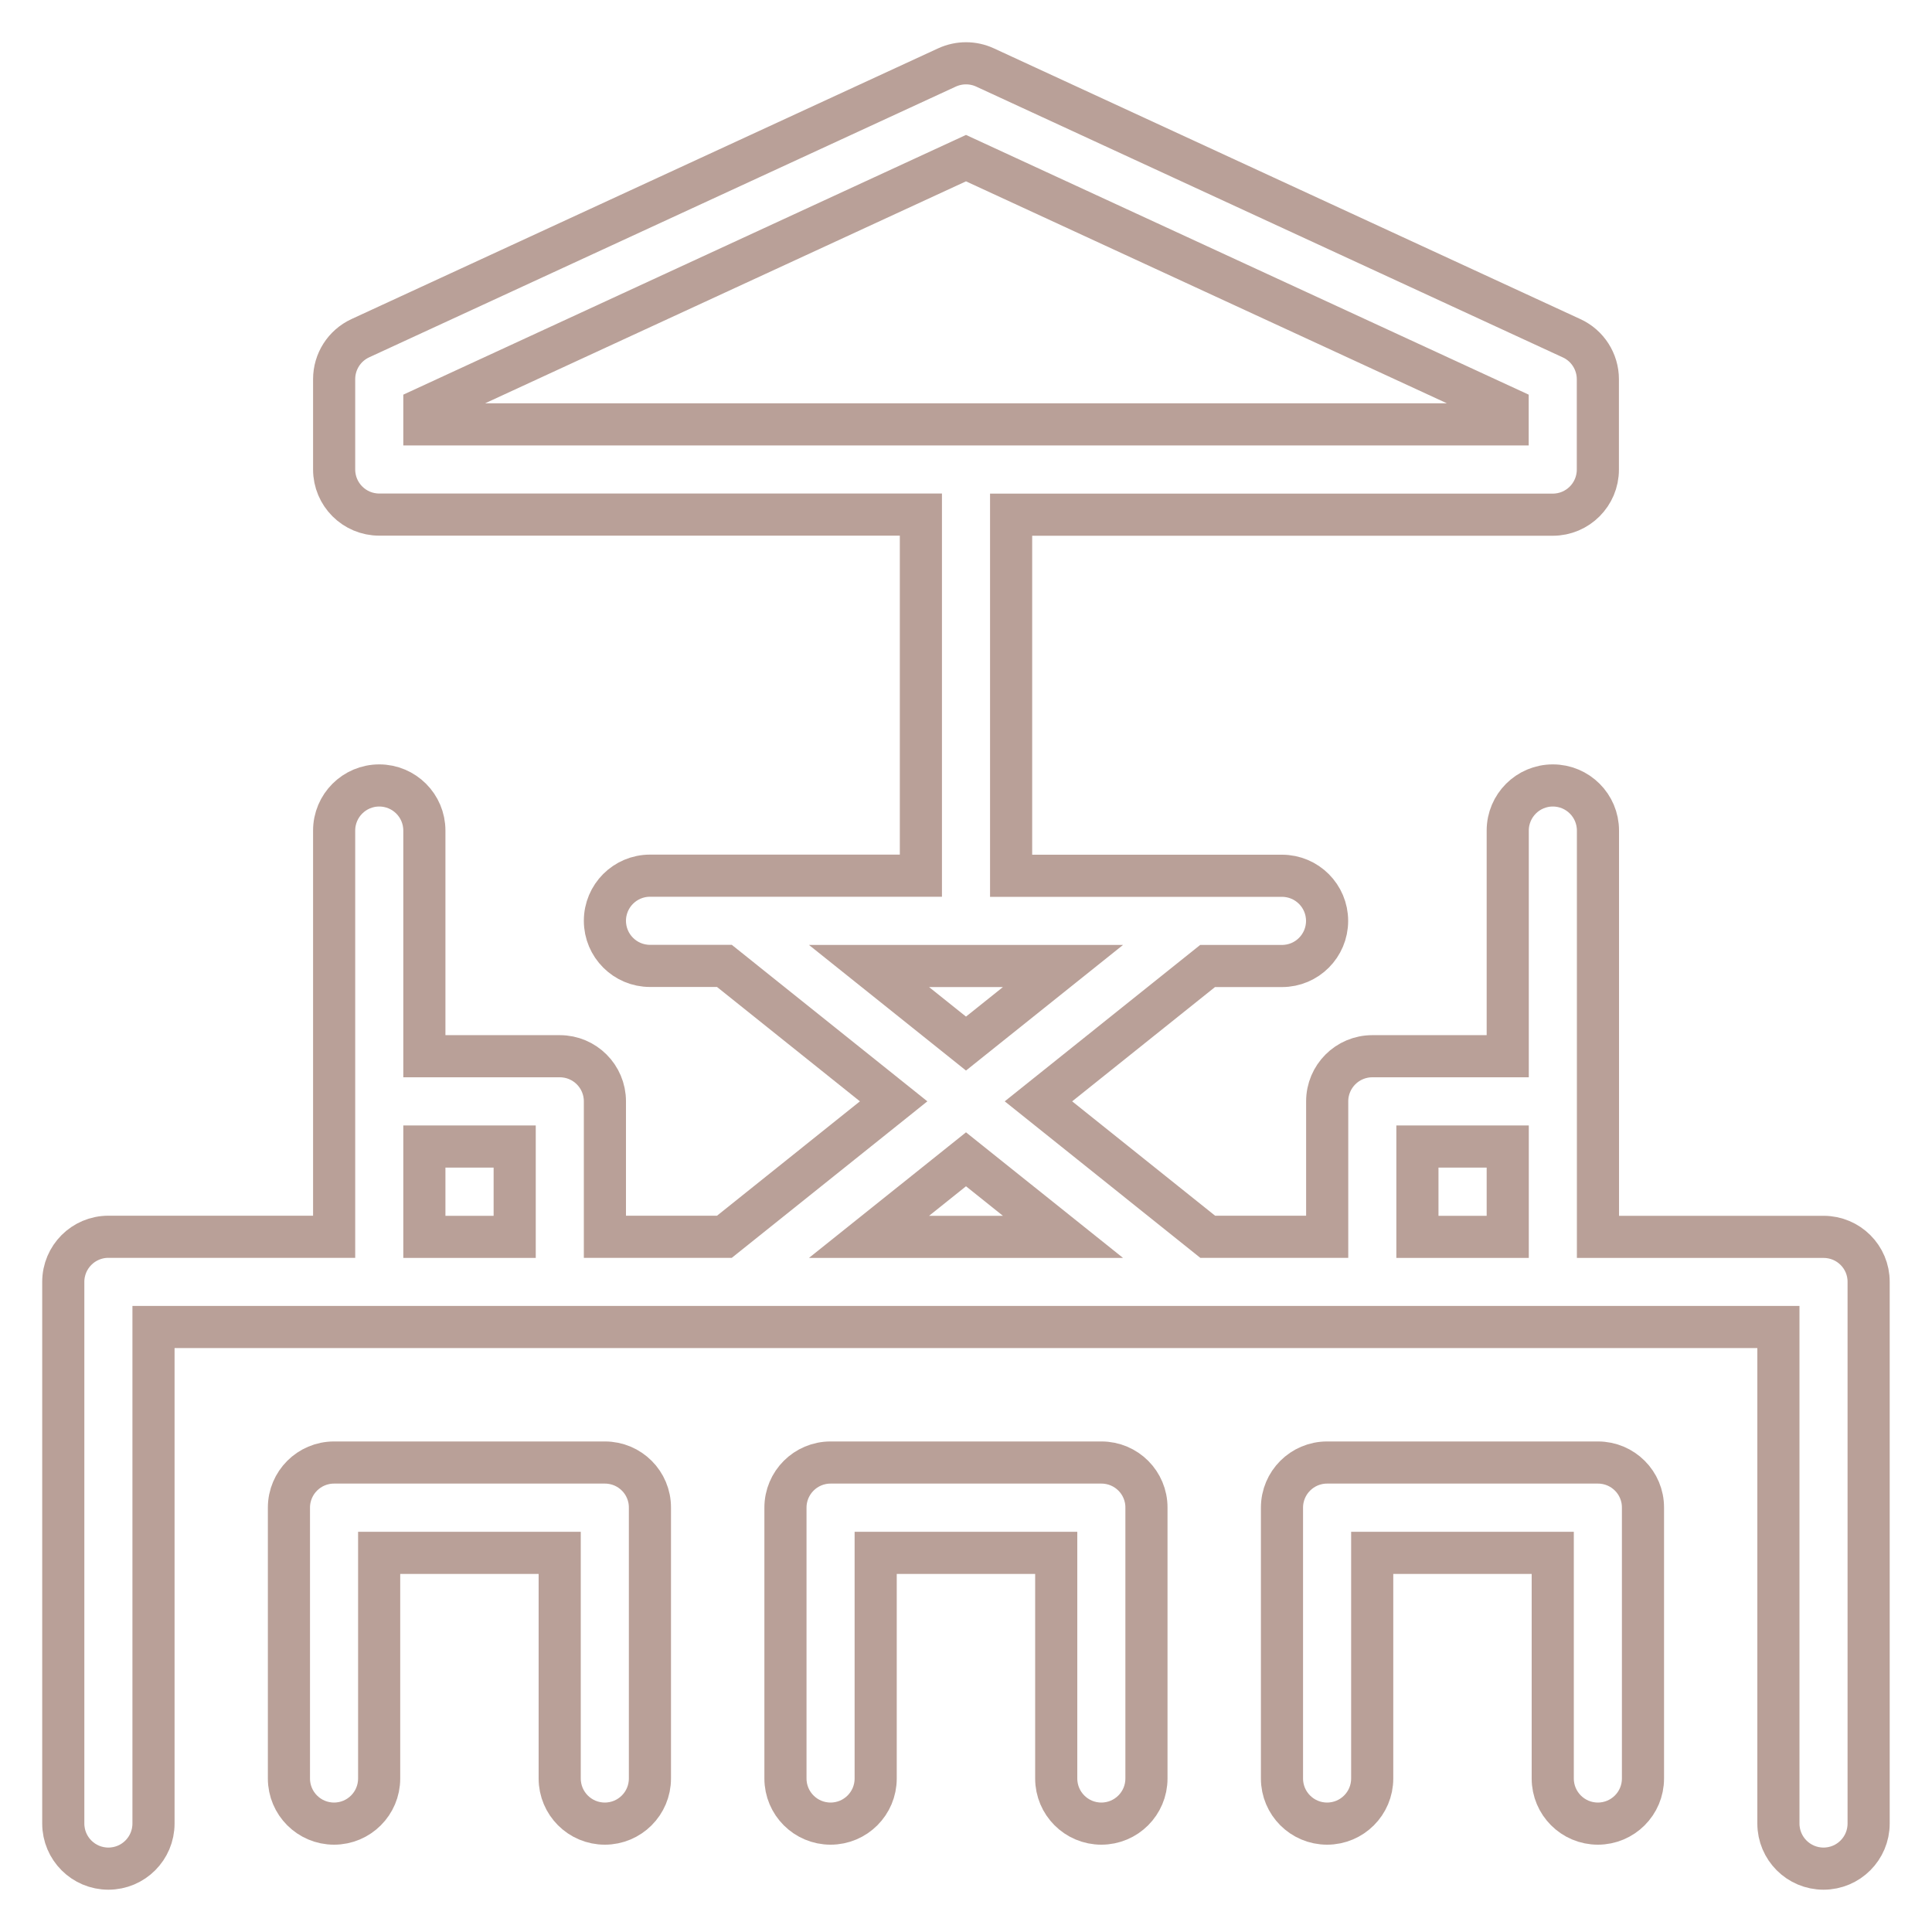 <?xml version="1.0" encoding="utf-8"?>
<!-- Generator: Adobe Illustrator 25.2.1, SVG Export Plug-In . SVG Version: 6.00 Build 0)  -->
<svg version="1.1" id="Layer_1" xmlns="http://www.w3.org/2000/svg" xmlns:xlink="http://www.w3.org/1999/xlink" x="0px" y="0px"
	 viewBox="0 0 200 200" style="enable-background:new 0 0 200 200;" xml:space="preserve">
<style type="text/css">
	.st0{fill:none;stroke:#B9A098;stroke-width:4.362;stroke-miterlimit:10;}
</style>
<g>
	<path class="st0" d="M188.78,128.04h-23.36V85.98c0-2.58-2.09-4.67-4.67-4.67c-2.58,0-4.67,2.09-4.67,4.67v23.36h-14.02
		c-2.58,0-4.67,2.09-4.67,4.67v14.02h-12.37l-17.52-14.02L125.01,100h7.7c2.58,0,4.67-2.09,4.67-4.67c0-2.58-2.09-4.67-4.67-4.67
		h-28.04V53.28h56.07c2.58,0,4.67-2.09,4.67-4.67v-9.35c0-1.82-1.06-3.48-2.71-4.24L101.96,6.98c-1.24-0.57-2.67-0.57-3.92,0
		L37.3,35.01c-1.66,0.77-2.71,2.42-2.71,4.24v9.35c0,2.58,2.09,4.67,4.67,4.67h56.07v37.38H67.29c-2.58,0-4.67,2.09-4.67,4.67
		c0,2.58,2.09,4.67,4.67,4.67h7.7l17.52,14.02l-17.52,14.02H62.62v-14.02c0-2.58-2.09-4.67-4.67-4.67H43.93V85.98
		c0-2.58-2.09-4.67-4.67-4.67c-2.58,0-4.67,2.09-4.67,4.67v42.05H11.22c-2.58,0-4.67,2.09-4.67,4.67v56.07
		c0,2.58,2.09,4.67,4.67,4.67s4.67-2.09,4.67-4.67v-51.4h168.21v51.4c0,2.58,2.09,4.67,4.67,4.67s4.67-2.09,4.67-4.67v-56.07
		C193.45,130.13,191.36,128.04,188.78,128.04z M43.93,42.25L100,16.37l56.07,25.88v1.68H43.93V42.25z M146.73,118.69h9.35v9.35
		h-9.35V118.69z M89.96,100h20.08L100,108.03L89.96,100z M100,120.01l10.04,8.03H89.96L100,120.01z M43.93,118.69h9.35v9.35h-9.35
		V118.69z"/>
	<path class="st0" d="M62.62,151.4H34.58c-2.58,0-4.67,2.09-4.67,4.67v28.04c0,2.58,2.09,4.67,4.67,4.67c2.58,0,4.67-2.09,4.67-4.67
		v-23.36h18.69v23.36c0,2.58,2.09,4.67,4.67,4.67c2.58,0,4.67-2.09,4.67-4.67v-28.04C67.29,153.49,65.2,151.4,62.62,151.4z"/>
	<path class="st0" d="M165.42,151.4h-28.04c-2.58,0-4.67,2.09-4.67,4.67v28.04c0,2.58,2.09,4.67,4.67,4.67s4.67-2.09,4.67-4.67
		v-23.36h18.69v23.36c0,2.58,2.09,4.67,4.67,4.67s4.67-2.09,4.67-4.67v-28.04C170.09,153.49,168,151.4,165.42,151.4z"/>
	<path class="st0" d="M114.02,151.4H85.98c-2.58,0-4.67,2.09-4.67,4.67v28.04c0,2.58,2.09,4.67,4.67,4.67s4.67-2.09,4.67-4.67
		v-23.36h18.69v23.36c0,2.58,2.09,4.67,4.67,4.67s4.67-2.09,4.67-4.67v-28.04C118.69,153.49,116.6,151.4,114.02,151.4z"/>
</g>
</svg>
